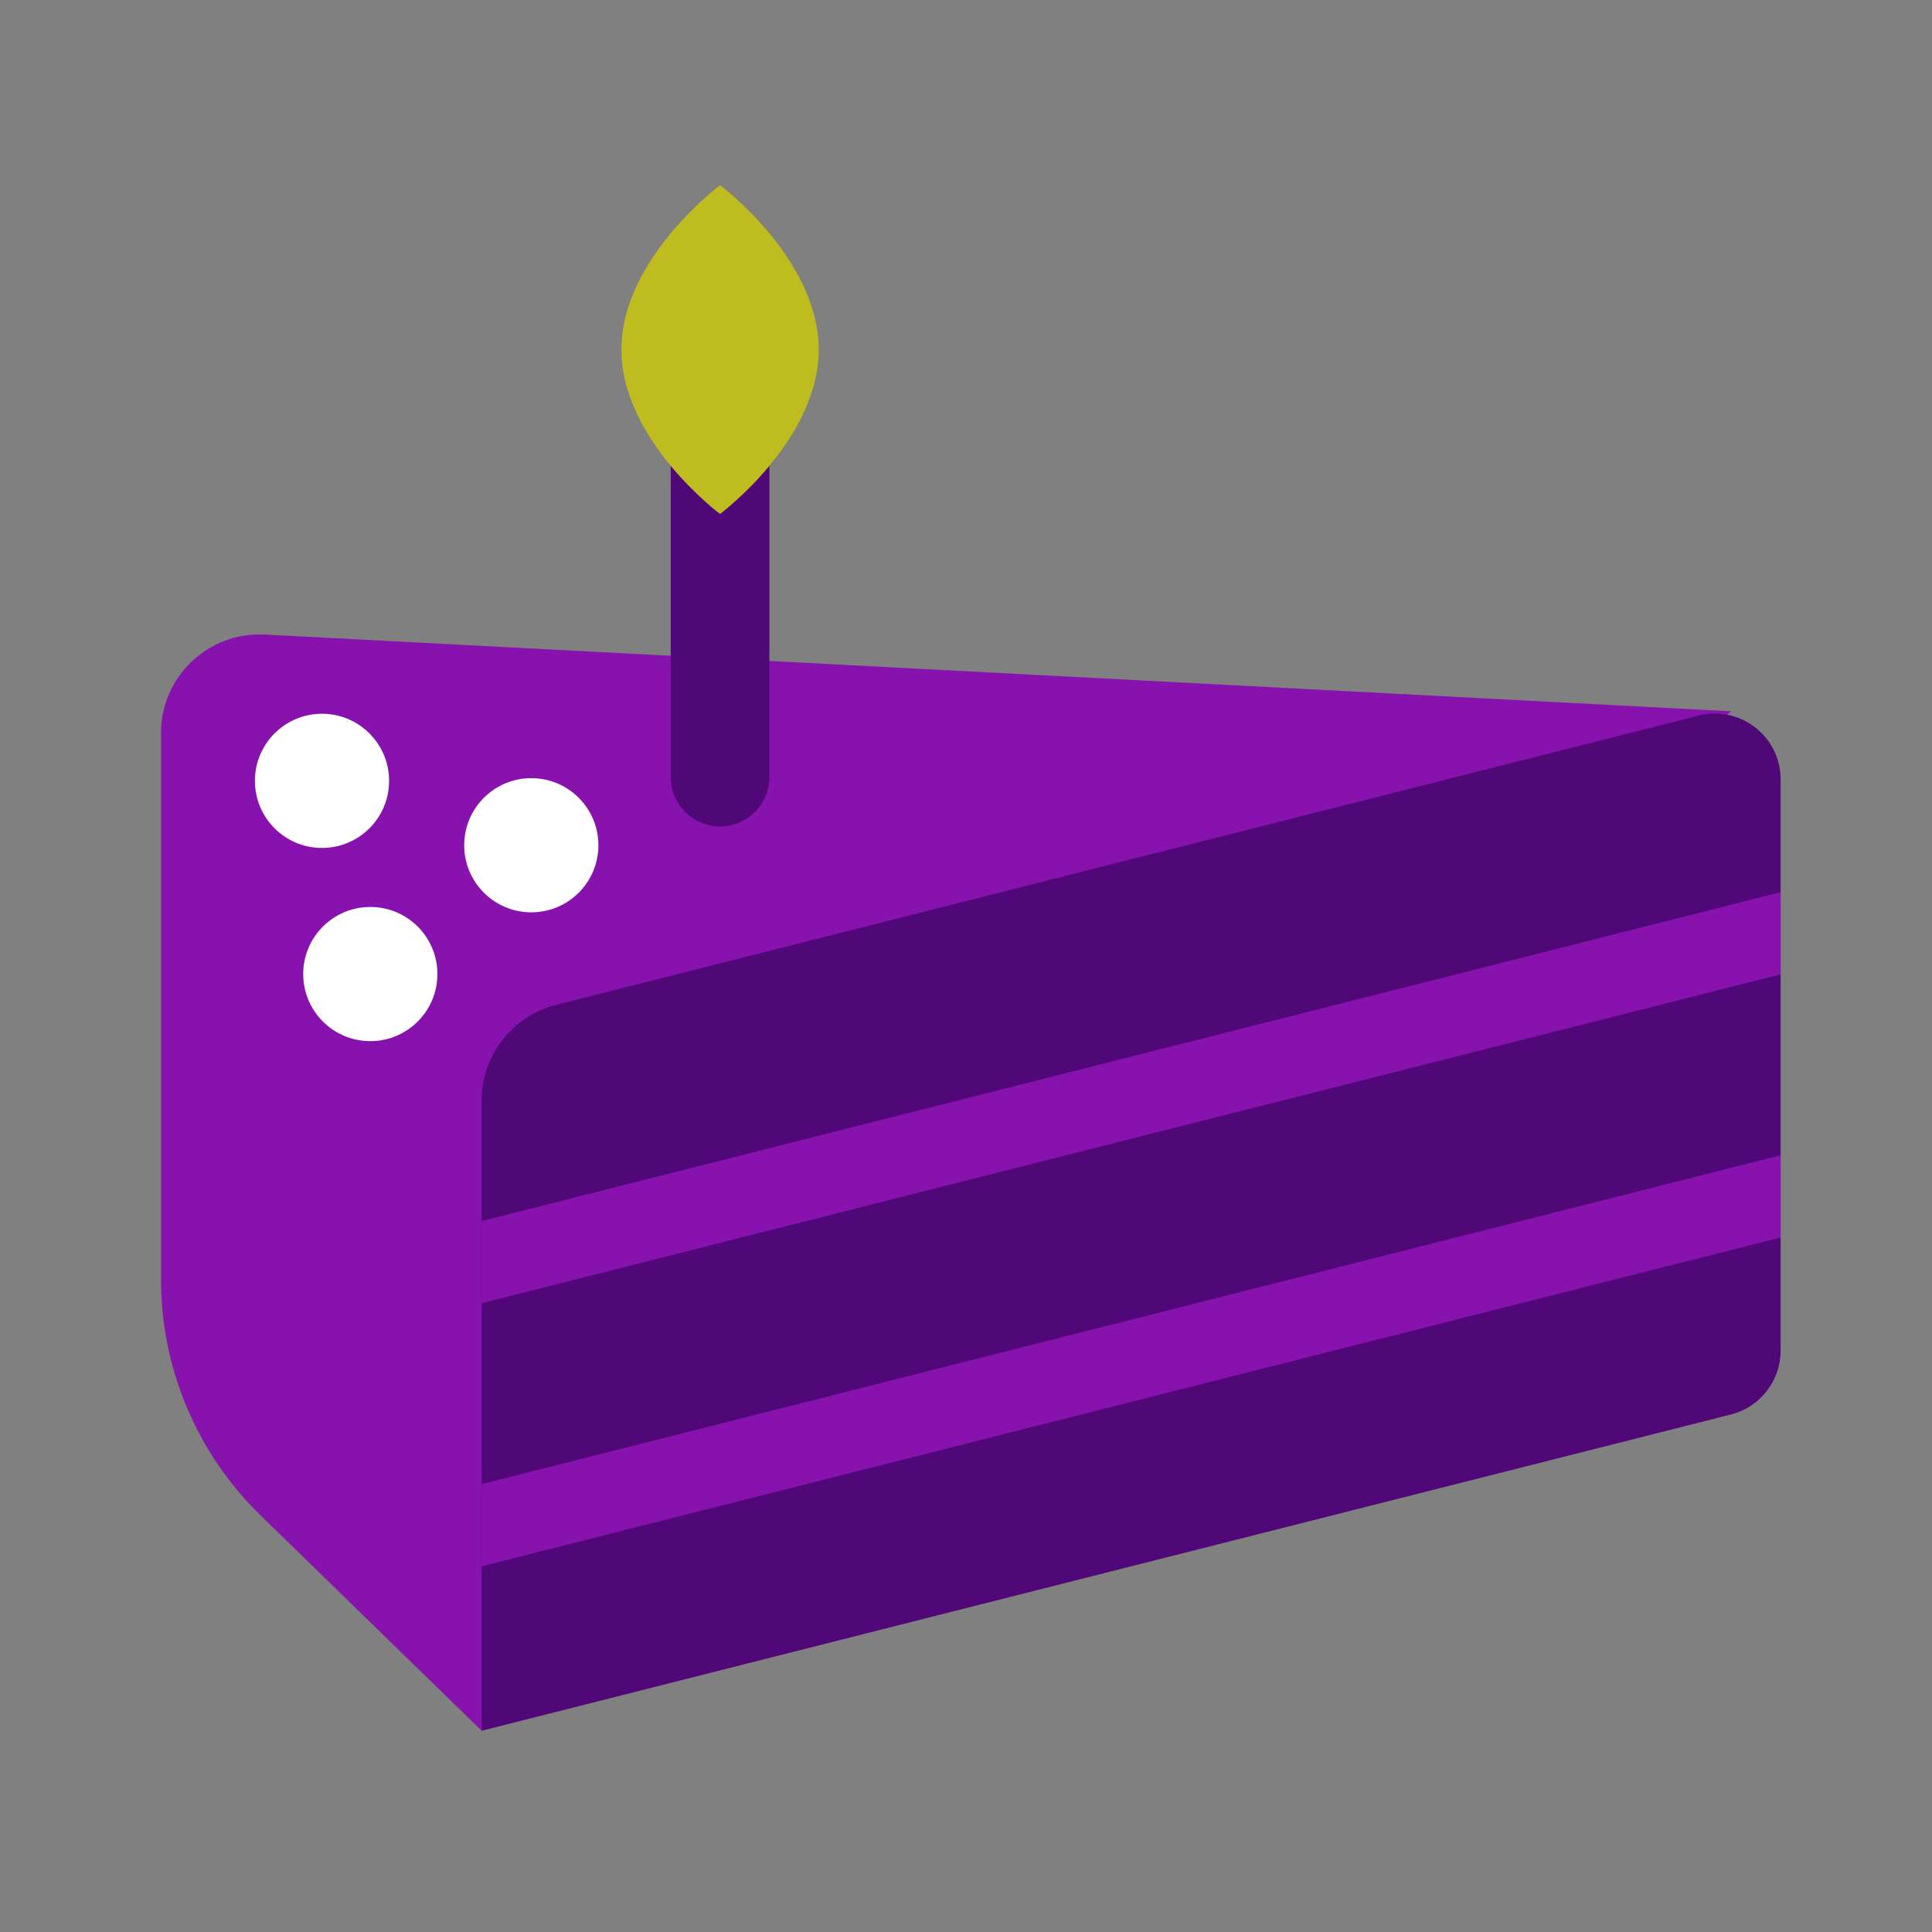 <svg width="120" height="120" viewBox="0 0 120 120" fill="none" xmlns="http://www.w3.org/2000/svg">
<rect x="0" y="0" width="120" height="120" fill="#808080" stroke="none"/>
<path d="M16.448 39.412L107.532 44.181L29.915 107.5L16.171 94.109C12.225 90.264 10 84.989 10 79.479V45.531C10 42.021 12.943 39.228 16.448 39.412Z" fill="#8812AD"/>
<path d="M29.915 68.355C29.915 65.55 31.82 63.103 34.539 62.414L105.508 44.447C108.089 43.794 110.596 45.745 110.596 48.408V83.894C110.596 85.764 109.326 87.396 107.513 87.855L29.915 107.5V68.355Z" fill="#500778"/>
<path d="M29.915 75.841L110.596 55.415V60.521L29.915 80.947V75.841Z" fill="#8812AD"/>
<path d="M29.915 92.181L110.596 71.755V76.862L29.915 97.287V92.181Z" fill="#8812AD"/>
<path d="M41.659 26.819H47.787V48.266C47.787 49.958 46.415 51.33 44.723 51.33C43.031 51.33 41.659 49.958 41.659 48.266V26.819Z" fill="#500778"/>
<path d="M50.851 21.713C50.851 27.353 44.723 31.925 44.723 31.925C44.723 31.925 38.596 27.353 38.596 21.713C38.596 16.072 44.723 11.5 44.723 11.5C44.723 11.5 50.851 16.072 50.851 21.713Z" fill="#BFBC20"/>
<circle cx="33" cy="52.5" r="4.167" fill="white"/>
<circle cx="23" cy="60.5" r="4.167" fill="white"/>
<circle cx="20" cy="48.5" r="4.167" fill="white"/>
</svg>
